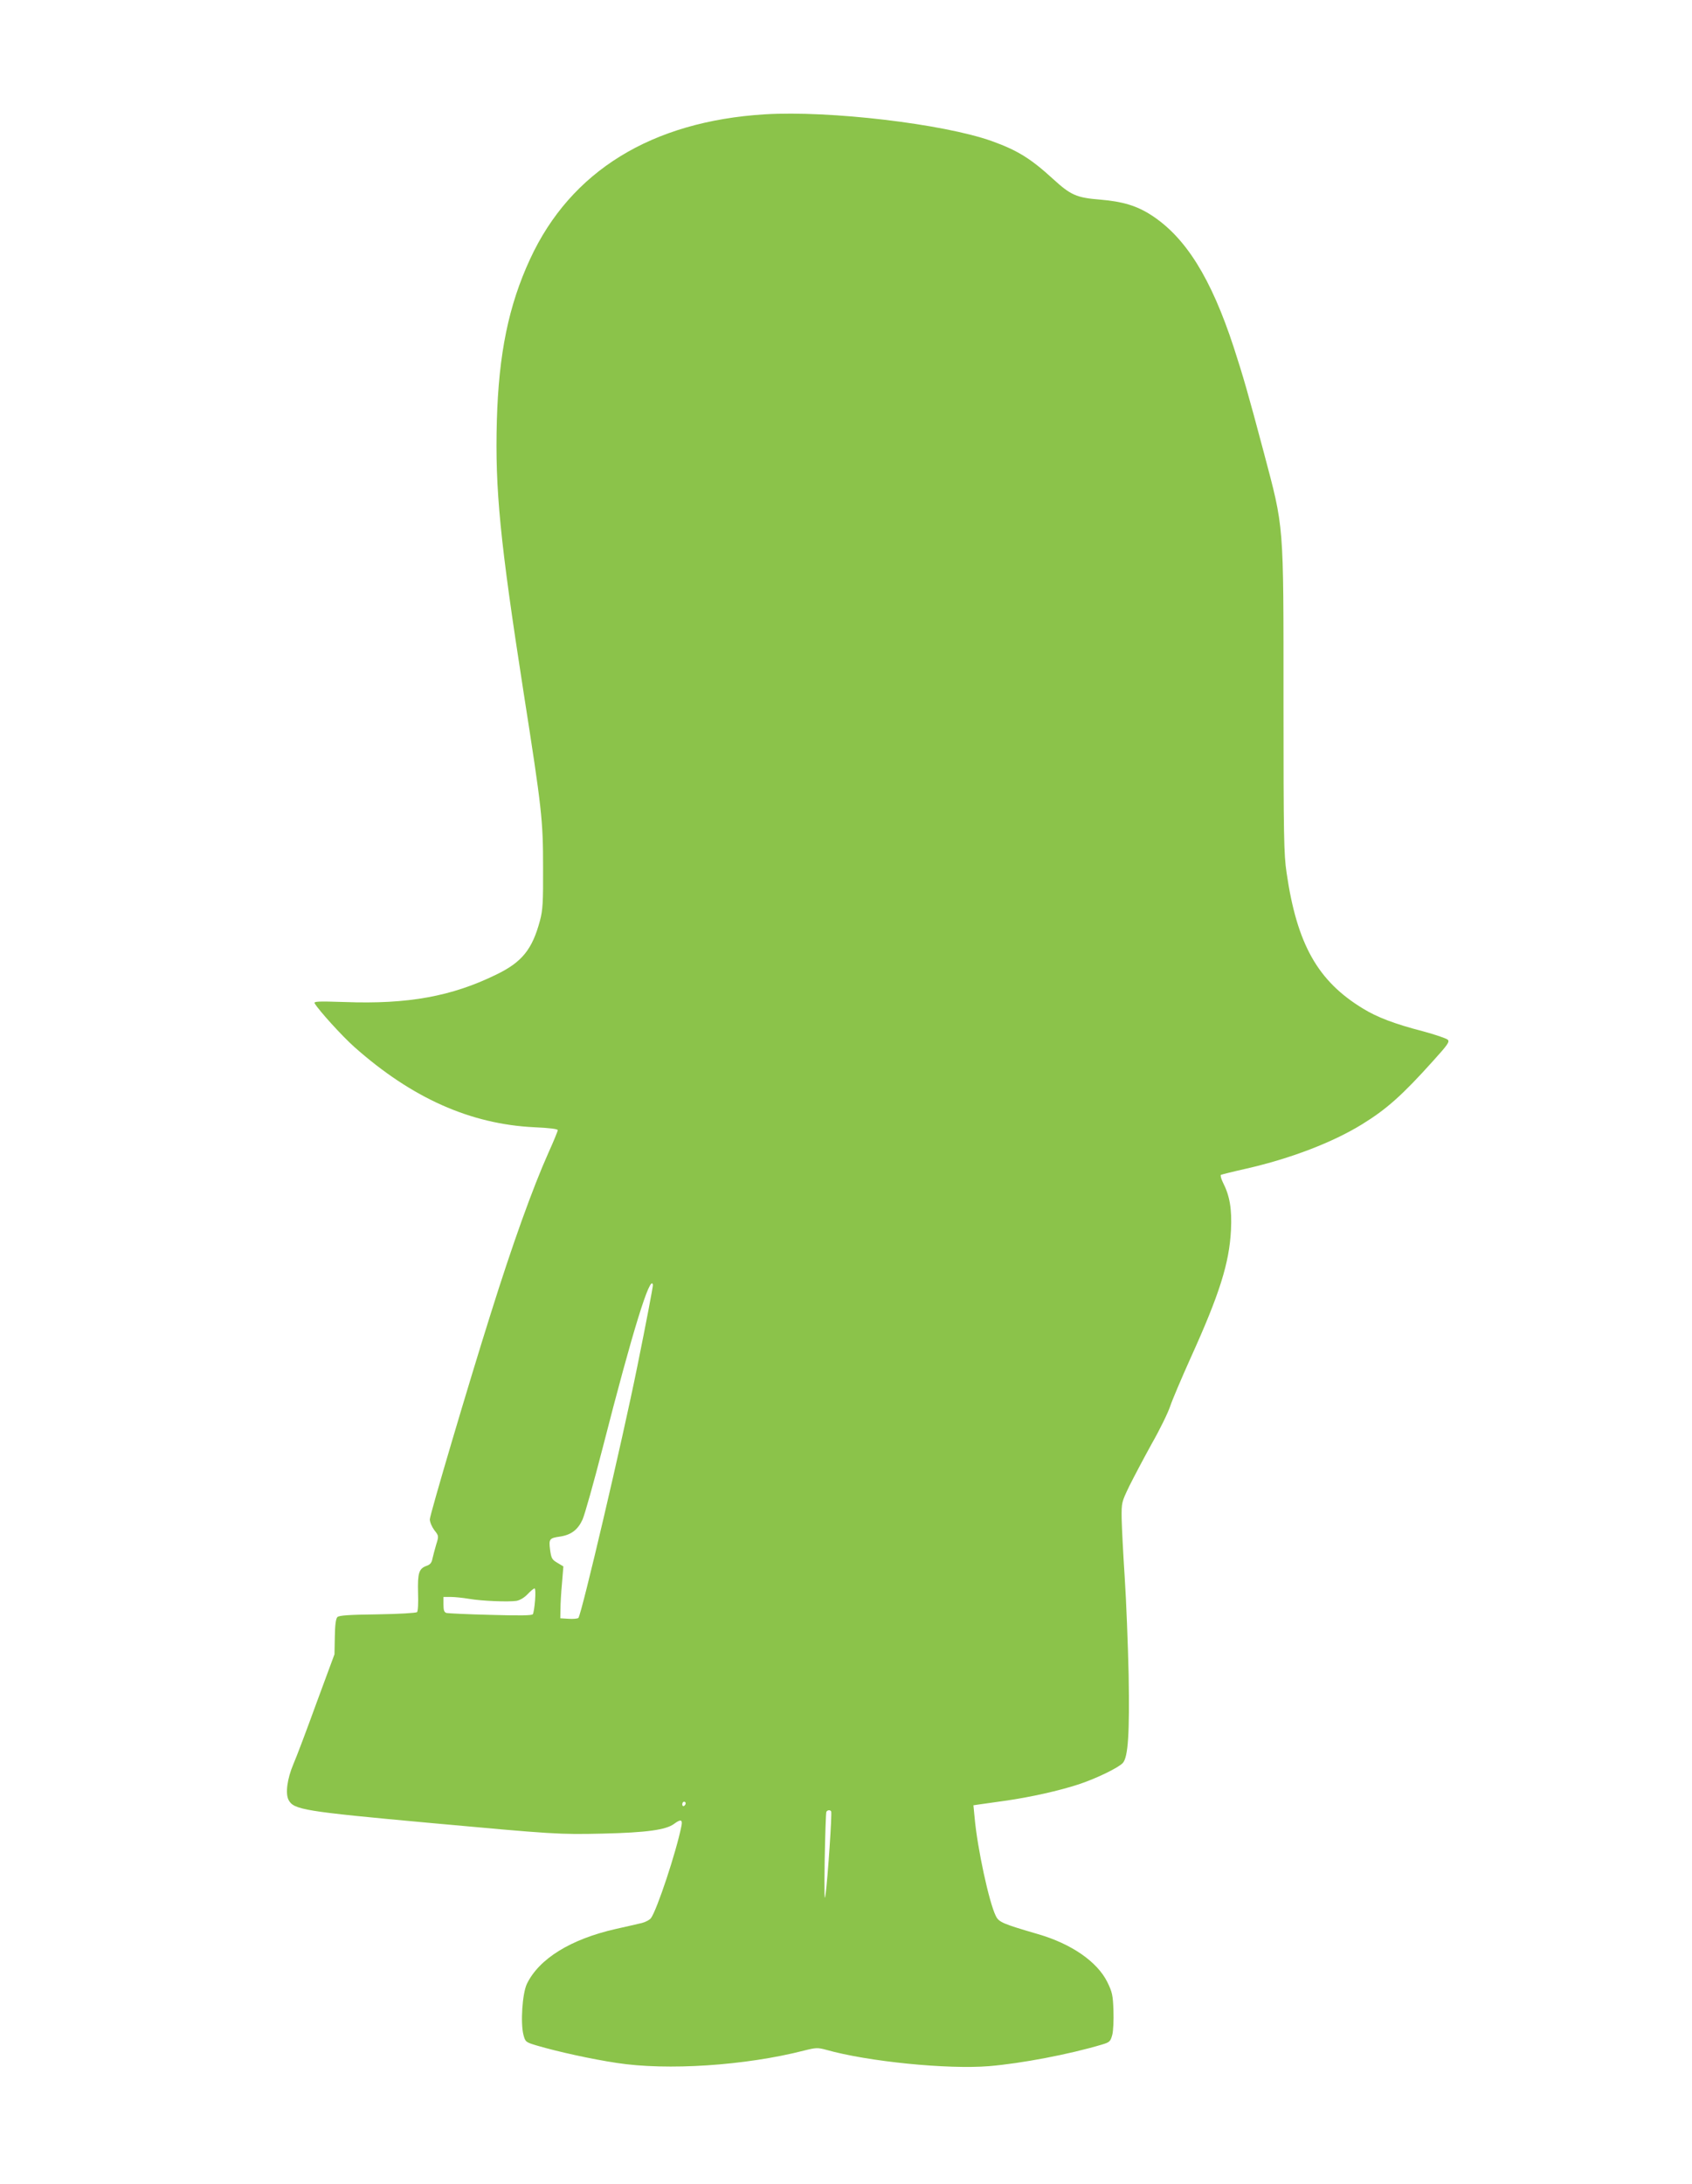 <?xml version="1.0" standalone="no"?>
<!DOCTYPE svg PUBLIC "-//W3C//DTD SVG 20010904//EN"
 "http://www.w3.org/TR/2001/REC-SVG-20010904/DTD/svg10.dtd">
<svg version="1.0" xmlns="http://www.w3.org/2000/svg"
 width="992pt" height="1280pt" viewBox="0 0 992 1280"
 preserveAspectRatio="xMidYMid meet">
<g transform="translate(0,1280) scale(0.1,-0.1)"
fill="#8bc34a" stroke="none">
<path d="M4485 12130 c-665 -41 -1139 -333 -1377 -848 -126 -272 -184 -555
-195 -947 -11 -404 18 -702 157 -1595 107 -683 114 -747 114 -1025 1 -204 -2
-250 -18 -310 -45 -169 -105 -244 -256 -317 -261 -128 -519 -175 -889 -161
-157 5 -183 4 -176 -8 25 -42 160 -191 233 -256 337 -299 680 -452 1055 -470
89 -4 137 -10 137 -17 0 -6 -24 -65 -54 -131 -93 -208 -212 -539 -340 -948
-128 -405 -356 -1176 -356 -1202 0 -16 12 -44 26 -63 27 -34 27 -35 11 -86 -8
-28 -18 -65 -22 -83 -4 -23 -14 -34 -35 -41 -44 -16 -52 -42 -49 -158 2 -59 0
-107 -6 -113 -6 -5 -106 -11 -232 -13 -165 -2 -225 -6 -235 -16 -9 -9 -14 -47
-15 -115 l-2 -103 -105 -284 c-57 -157 -118 -319 -136 -360 -36 -85 -48 -172
-28 -210 30 -57 91 -67 823 -134 734 -67 762 -69 1020 -63 257 6 370 22 417
57 39 29 51 26 43 -13 -30 -151 -144 -494 -179 -540 -8 -10 -32 -23 -53 -28
-21 -5 -90 -21 -153 -35 -265 -60 -450 -175 -521 -322 -27 -57 -38 -230 -20
-299 11 -41 13 -43 81 -63 119 -35 318 -79 465 -101 296 -46 754 -16 1098 72
71 18 81 18 130 5 243 -69 712 -116 956 -96 190 16 469 69 660 126 47 14 51
18 62 57 6 23 9 86 7 143 -3 89 -7 108 -36 167 -59 119 -210 224 -407 281
-209 61 -229 70 -247 107 -39 78 -108 396 -124 576 l-7 72 34 5 c19 3 86 12
149 21 150 21 323 60 435 97 105 35 232 97 258 125 31 35 40 171 34 518 -4
176 -14 433 -23 570 -9 138 -17 293 -18 345 -1 94 0 96 45 190 26 52 85 164
132 249 48 84 96 183 108 220 12 36 66 163 119 281 170 375 227 556 237 750 6
124 -7 201 -47 279 -11 22 -16 42 -12 45 4 2 71 19 147 36 260 59 508 154 680
260 143 88 235 169 419 374 84 93 96 110 84 122 -8 8 -74 30 -147 50 -163 42
-268 82 -349 132 -266 161 -388 377 -449 797 -16 107 -18 213 -18 1005 0 1062
4 1006 -116 1460 -92 346 -121 446 -176 615 -133 406 -282 644 -483 774 -85
55 -168 80 -299 91 -139 11 -173 26 -276 120 -132 121 -210 169 -360 223 -283
101 -951 180 -1330 157z m-749 -7341 c-89 -441 -327 -1454 -345 -1472 -4 -4
-30 -7 -57 -5 l-49 3 1 55 c0 30 4 99 9 152 l8 97 -35 21 c-32 19 -36 26 -43
77 -8 63 -4 68 59 77 65 10 104 40 131 99 13 28 67 221 120 427 173 676 279
1019 293 949 1 -8 -40 -224 -92 -480z m-599 -1369 c-3 -39 -9 -75 -13 -81 -4
-8 -76 -9 -248 -4 -132 3 -249 9 -258 11 -14 4 -18 16 -18 50 l0 44 43 0 c23
0 71 -5 107 -11 75 -13 230 -19 278 -12 21 4 46 19 65 39 18 19 36 34 41 34 5
0 6 -31 3 -70z m883 -1189 c0 -6 -4 -13 -10 -16 -5 -3 -10 1 -10 9 0 9 5 16
10 16 6 0 10 -4 10 -9z m853 -48 c6 -10 -20 -394 -33 -488 -6 -51 -8 6 -5 203
3 150 7 277 10 283 7 11 22 12 28 2z"/>
</g>
</svg>
